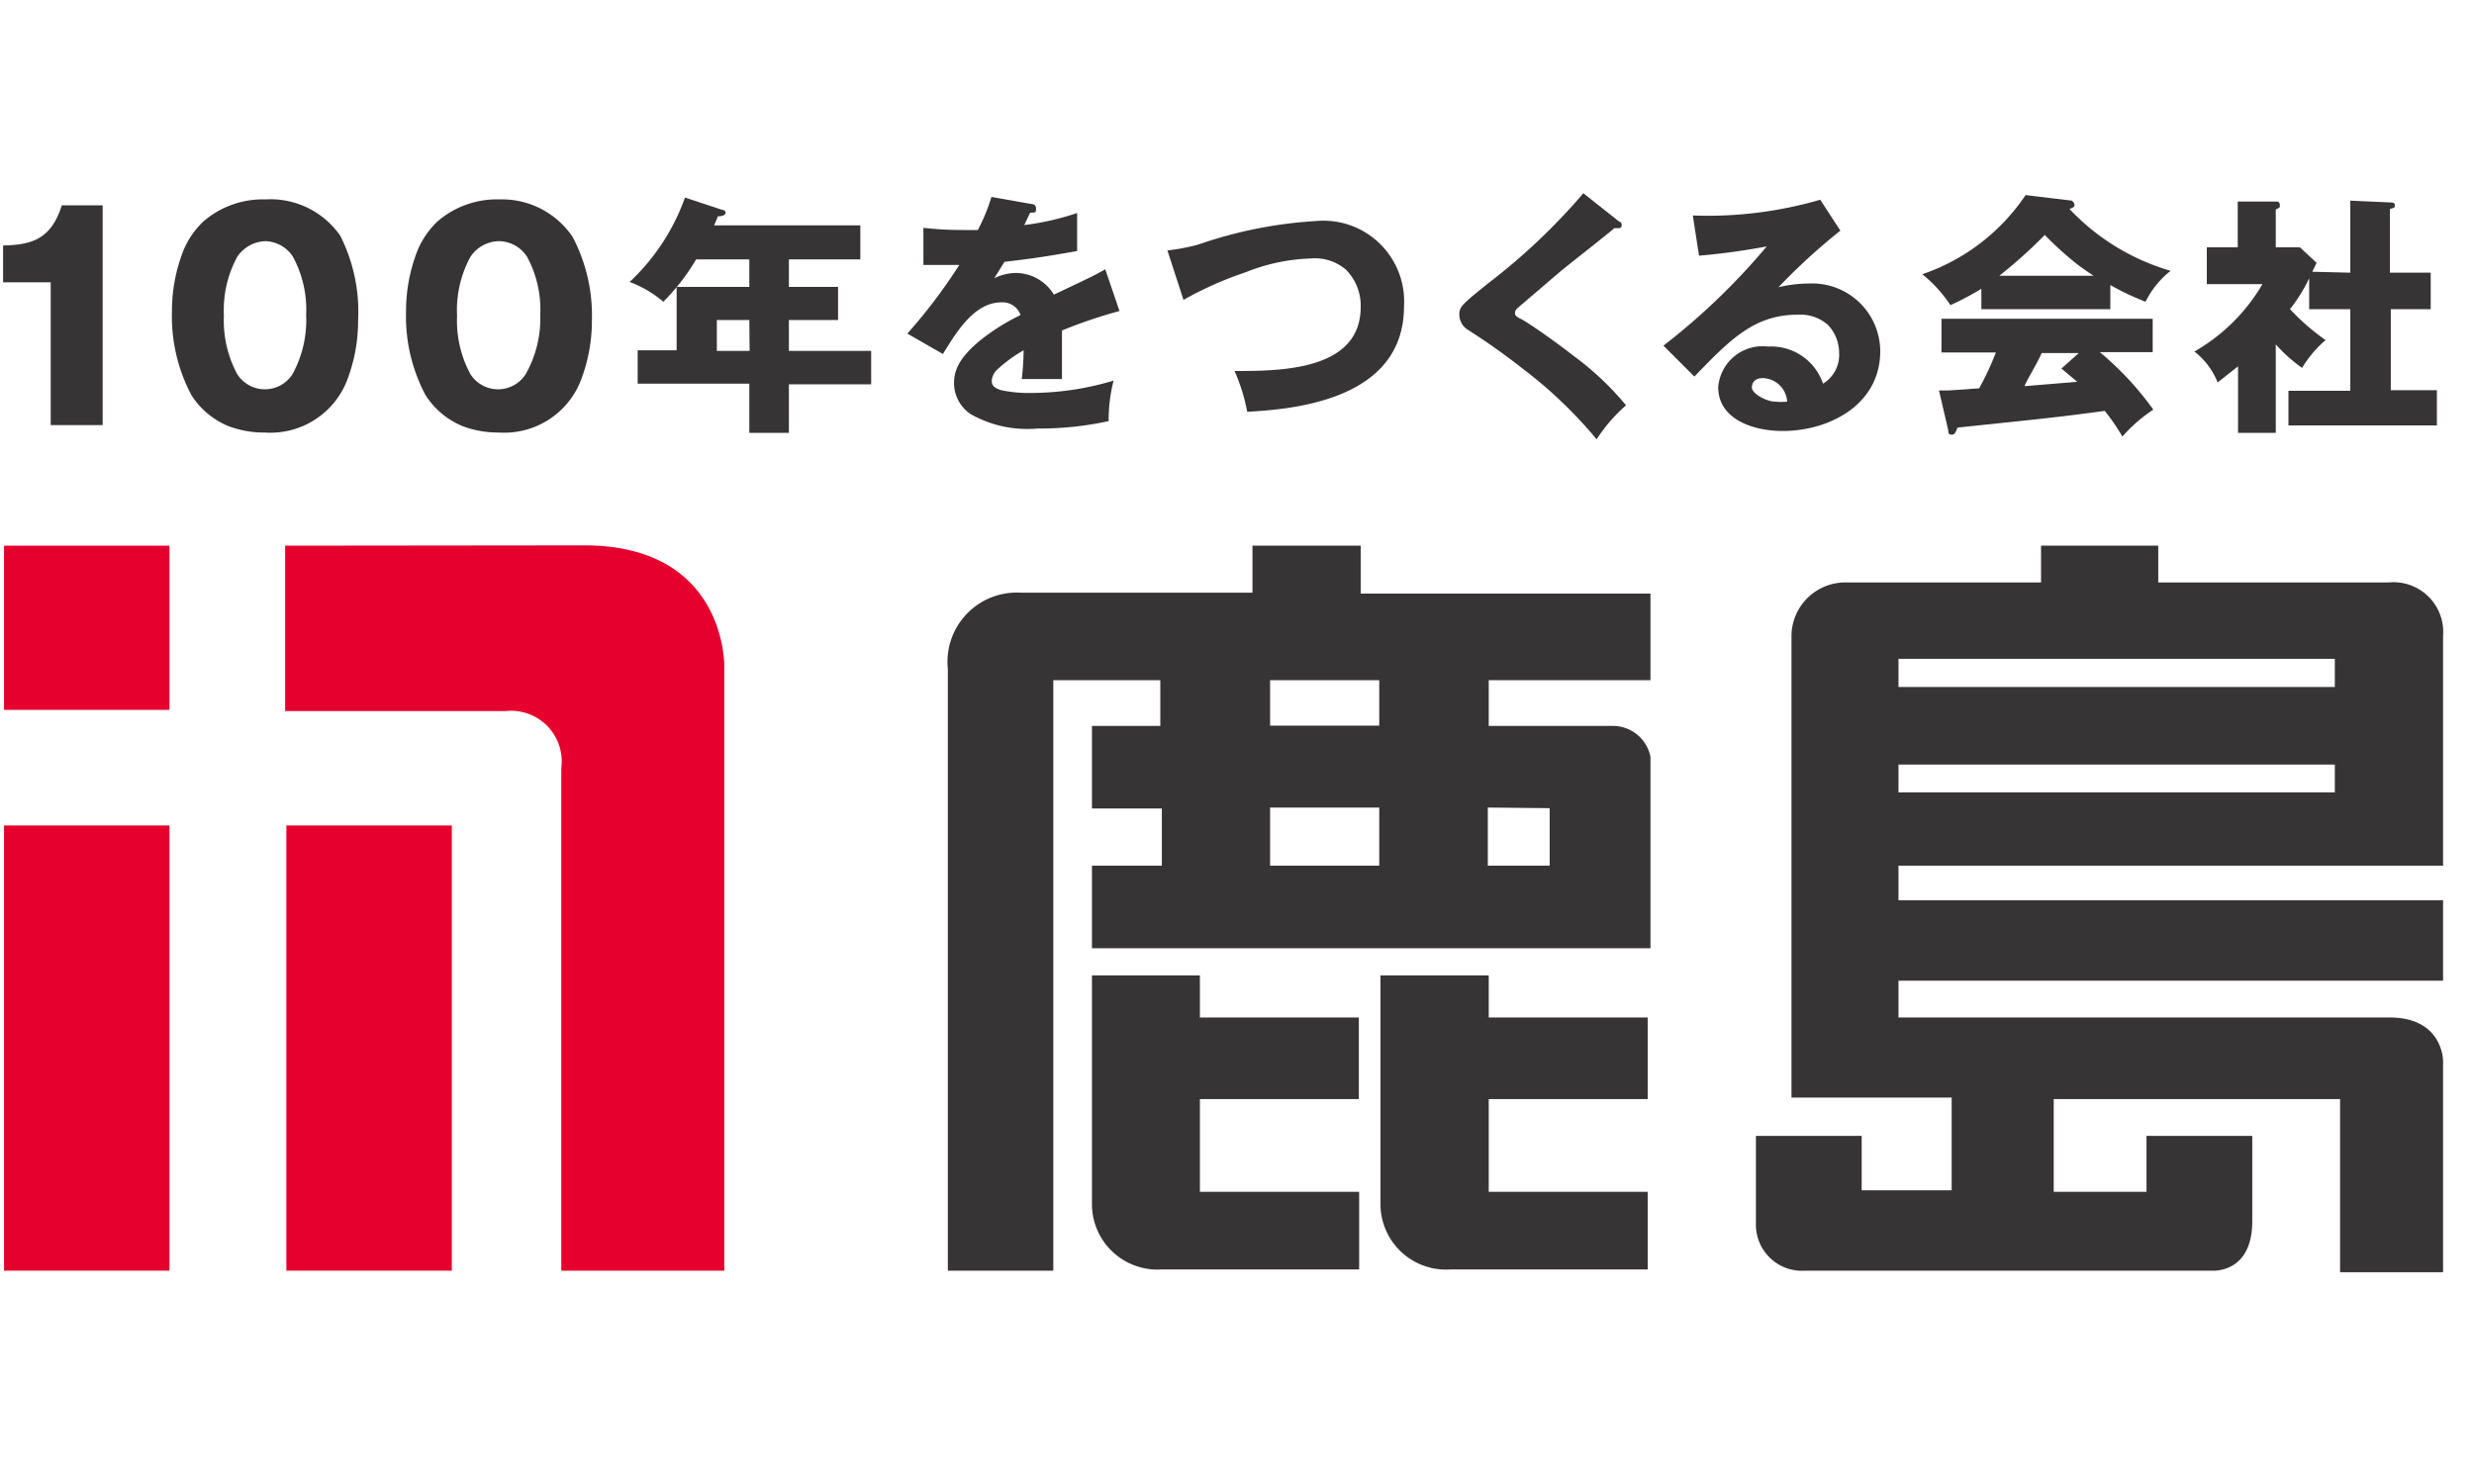 <svg xmlns="http://www.w3.org/2000/svg" width="80" height="48" viewBox="0 0 80 48"><defs><style>.cls-1{fill:#e6002d;}.cls-2{fill:#363434;}</style></defs><title>kjm_logo</title><g id="txt"><rect class="cls-1" x="0.13" y="17.65" width="5.35" height="5.31"/><rect class="cls-1" x="0.13" y="26.7" width="5.35" height="14.4"/><rect class="cls-1" x="9.26" y="26.7" width="5.35" height="14.4"/><path class="cls-1" d="M9.22,17.65V23h7.12a1.64,1.64,0,0,1,1.81,1.85V41.1h5.27V21.55s.08-3.91-4.53-3.91Z"/><path class="cls-2" d="M53.37,22v-2.8H44V17.65h-3.5v1.52H33a2.24,2.24,0,0,0-2.35,2.47V41.1h3.41V22h3.46v1.48H35.31v2.67h2.26V28H35.31v2.67H53.37V24.48a1.24,1.24,0,0,0-1.23-1h-4V22ZM44.6,28H41.07V26.12H44.6Zm0-4.53H41.07V22H44.6Zm5.51,2.67V28h-2V26.12Z"/><path class="cls-2" d="M38.8,31.55H35.31V39a2.12,2.12,0,0,0,2.26,2.06h6.38V38.55H38.8v-3h5.14V32.91H38.8Z"/><path class="cls-2" d="M48.14,31.55h-3.5V39a2.12,2.12,0,0,0,2.26,2.06h6.38V38.55H48.14v-3h5.14V32.91H48.14Z"/><path class="cls-2" d="M77.27,32.91H61.39V31.72H79V29.12H61.39V28H79V20.57a1.61,1.61,0,0,0-1.77-1.73H69.79V17.65H66v1.19H59.62a1.74,1.74,0,0,0-1.69,1.73V35.5h5.18v3H60.2V36.74H56.78v2.88a1.49,1.49,0,0,0,1.6,1.48H71.51s1.32.12,1.32-1.6V36.74H69.41v1.81h-3v-3h9.26v5.6H79V34.31S79,32.91,77.27,32.91ZM61.39,21.31H75.5v.91H61.39Zm0,3.42H75.5v.9H61.39Z"/><path class="cls-2" d="M1.64,13.75V9.13H.1V7.94C1,7.92,1.65,7.76,2,6.64H3.32v7.11Z"/><path class="cls-2" d="M8.58,7.8a1.1,1.1,0,0,1,.89.5,3.59,3.59,0,0,1,.43,1.89,3.64,3.64,0,0,1-.44,1.91,1.06,1.06,0,0,1-1.79,0,3.65,3.65,0,0,1-.43-1.89,3.61,3.61,0,0,1,.43-1.9A1.14,1.14,0,0,1,8.58,7.8Zm0-1.35a2.94,2.94,0,0,0-2,.71,2.76,2.76,0,0,0-.64.92,5.35,5.35,0,0,0-.38,2,5.43,5.43,0,0,0,.63,2.7,2.58,2.58,0,0,0,1.19,1,3.23,3.23,0,0,0,1.18.21,2.66,2.66,0,0,0,2.64-1.63,5.36,5.36,0,0,0,.38-2A5.44,5.44,0,0,0,11,7.62,2.75,2.75,0,0,0,8.58,6.45Z"/><path class="cls-2" d="M16.15,7.8a1.1,1.1,0,0,1,.89.5,3.58,3.58,0,0,1,.43,1.89A3.64,3.64,0,0,1,17,12.1a1.06,1.06,0,0,1-1.79,0,3.64,3.64,0,0,1-.43-1.89,3.6,3.6,0,0,1,.43-1.9A1.13,1.13,0,0,1,16.15,7.8Zm0-1.35a2.93,2.93,0,0,0-2,.71,2.75,2.75,0,0,0-.64.92,5.34,5.34,0,0,0-.38,2,5.42,5.42,0,0,0,.63,2.7,2.58,2.58,0,0,0,1.19,1,3.24,3.24,0,0,0,1.18.21,2.66,2.66,0,0,0,2.63-1.63,5.36,5.36,0,0,0,.38-2,5.45,5.45,0,0,0-.62-2.69A2.75,2.75,0,0,0,16.15,6.45Z"/><path class="cls-2" d="M25.51,9.28H27.1v1.07H25.51v1h2.66v1.08H25.51V14H24.23V12.41H20.62V11.33h1.26V9.28h2.35V8.39H22.51a6.88,6.88,0,0,1-1.06,1.37,3.62,3.62,0,0,0-1.09-.64,6.92,6.92,0,0,0,1.79-2.73l1.21.4s.1,0,.1.09-.12.11-.25.12a3,3,0,0,1-.12.29h4.73V8.39H25.51Zm-1.28,1.07H23.18v1h1.06Z"/><path class="cls-2" d="M33.36,6.6s.14,0,.14.14,0,.13-.19.14l-.19.4a8.66,8.66,0,0,0,1.71-.39V8.12c-1.2.21-1.37.23-2.35.35L32.15,9a1.6,1.6,0,0,1,.73-.17,1.45,1.45,0,0,1,1.2.7c1.22-.58,1.35-.64,1.66-.82l.46,1.35a15.34,15.34,0,0,0-1.86.63c0,.26,0,.49,0,.75s0,.62,0,.82l-.82,0-.48,0a8.47,8.47,0,0,0,.06-.93,4.54,4.54,0,0,0-.87.64.54.54,0,0,0-.16.35c0,.14.06.22.3.3a4.36,4.36,0,0,0,1,.09,9.26,9.26,0,0,0,2.64-.4,5.15,5.15,0,0,0-.16,1.31,10.4,10.4,0,0,1-2.3.24,3.71,3.71,0,0,1-2.17-.47,1.21,1.21,0,0,1-.53-1c0-.46.22-.87.87-1.4A7,7,0,0,1,33,10.19a.61.61,0,0,0-.62-.41c-.86,0-1.43.92-1.89,1.67l-1.15-.66a17.55,17.55,0,0,0,1.68-2.22c-.43,0-.77,0-1.16,0V7.37a11.61,11.61,0,0,0,1.29.07l.47,0a6,6,0,0,0,.44-1.07Z"/><path class="cls-2" d="M37.75,8.1a6.46,6.46,0,0,0,1-.19,14.08,14.08,0,0,1,3.8-.76,2.61,2.61,0,0,1,2.85,2.76c0,3.1-3.75,3.33-5.07,3.41A5.85,5.85,0,0,0,39.92,12C41.37,12,44,12,44,9.93a1.65,1.65,0,0,0-.48-1.21,1.54,1.54,0,0,0-1.13-.36,6.15,6.15,0,0,0-2.12.45,11.38,11.38,0,0,0-2,.89Z"/><path class="cls-2" d="M52.36,7.17c.06,0,.08.07.08.12a.09.09,0,0,1-.1.09l-.14,0c-.17.16-1.51,1.2-1.79,1.44L49.1,9.94c-.09.08-.11.12-.11.18s0,.11.22.21c.46.27,1.32.9,1.7,1.2a9.42,9.42,0,0,1,1.67,1.58,5.11,5.11,0,0,0-.95,1.1,14.43,14.43,0,0,0-2.41-2.3,21.35,21.35,0,0,0-1.75-1.24.58.58,0,0,1-.28-.49c0-.26.07-.32.91-1a20,20,0,0,0,3.1-2.93Z"/><path class="cls-2" d="M59.51,7.46a19.91,19.91,0,0,0-2,1.83,4.31,4.31,0,0,1,1-.12,2.2,2.2,0,0,1,2.29,2.19c0,1.73-1.65,2.58-3.15,2.58-1,0-2.09-.4-2.09-1.42a1.44,1.44,0,0,1,1.61-1.31,1.77,1.77,0,0,1,1.78,1.2,1.09,1.09,0,0,0,.52-1,1.31,1.31,0,0,0-.36-.9,1.35,1.35,0,0,0-1-.33c-1.39,0-2.19.83-3.32,2l-1-1a21.6,21.6,0,0,0,3.34-3.21,21.9,21.9,0,0,1-2.19.3l-.2-1.3a13,13,0,0,0,4.12-.51ZM57,12.23c-.23,0-.35.12-.35.31s.47.45.75.45a1.82,1.82,0,0,0,.39,0A.81.81,0,0,0,57,12.23Z"/><path class="cls-2" d="M64.65,8.92A15.65,15.65,0,0,0,66.12,7.6a11.47,11.47,0,0,0,1,.91c.27.21.49.35.58.41Zm3.59.3a8.72,8.72,0,0,0,1.14.54,2.89,2.89,0,0,1,.81-1,7.29,7.29,0,0,1-3.27-2c.15-.06.16-.07.16-.14S67,6.5,67,6.49L65.5,6.31a6.58,6.58,0,0,1-3.34,2.56,4.42,4.42,0,0,1,.91,1,8.92,8.92,0,0,0,1-.53V10h4.17ZM63,13.92c0,.07,0,.14.11.14s.13-.09.19-.23l1.91-.2c1.32-.14,1.82-.2,2.85-.34a6.82,6.82,0,0,1,.57.83,4.94,4.94,0,0,1,1-.87,9.94,9.94,0,0,0-1.73-1.86h1.71V10.31H62.78V11.4h1.76A9.42,9.42,0,0,1,64,12.56l-1,.07h-.3Zm3.66-2,.51.43-1.7.14c0-.08.41-.74.55-1.07h1.2Z"/><path class="cls-2" d="M76,8.82V6.49l1.34.06s.1,0,.1.08,0,.09-.16.13V8.82h1.32V10H77.31v2.62H78.8v1.14H74V12.64h2V10H74.67V9a5.25,5.25,0,0,1-.62,1,7.26,7.26,0,0,0,1.15,1,3.71,3.71,0,0,0-.76.9,5.22,5.22,0,0,1-.85-.76V14H72.37V11.85l-.66.52a2.39,2.39,0,0,0-.75-1,6,6,0,0,0,2.2-2.18H71.36V8h1V6.52l1.23,0c.06,0,.13,0,.13.11s0,.07-.13.15V8h.78l.54.5-.14.29Z"/></g></svg>